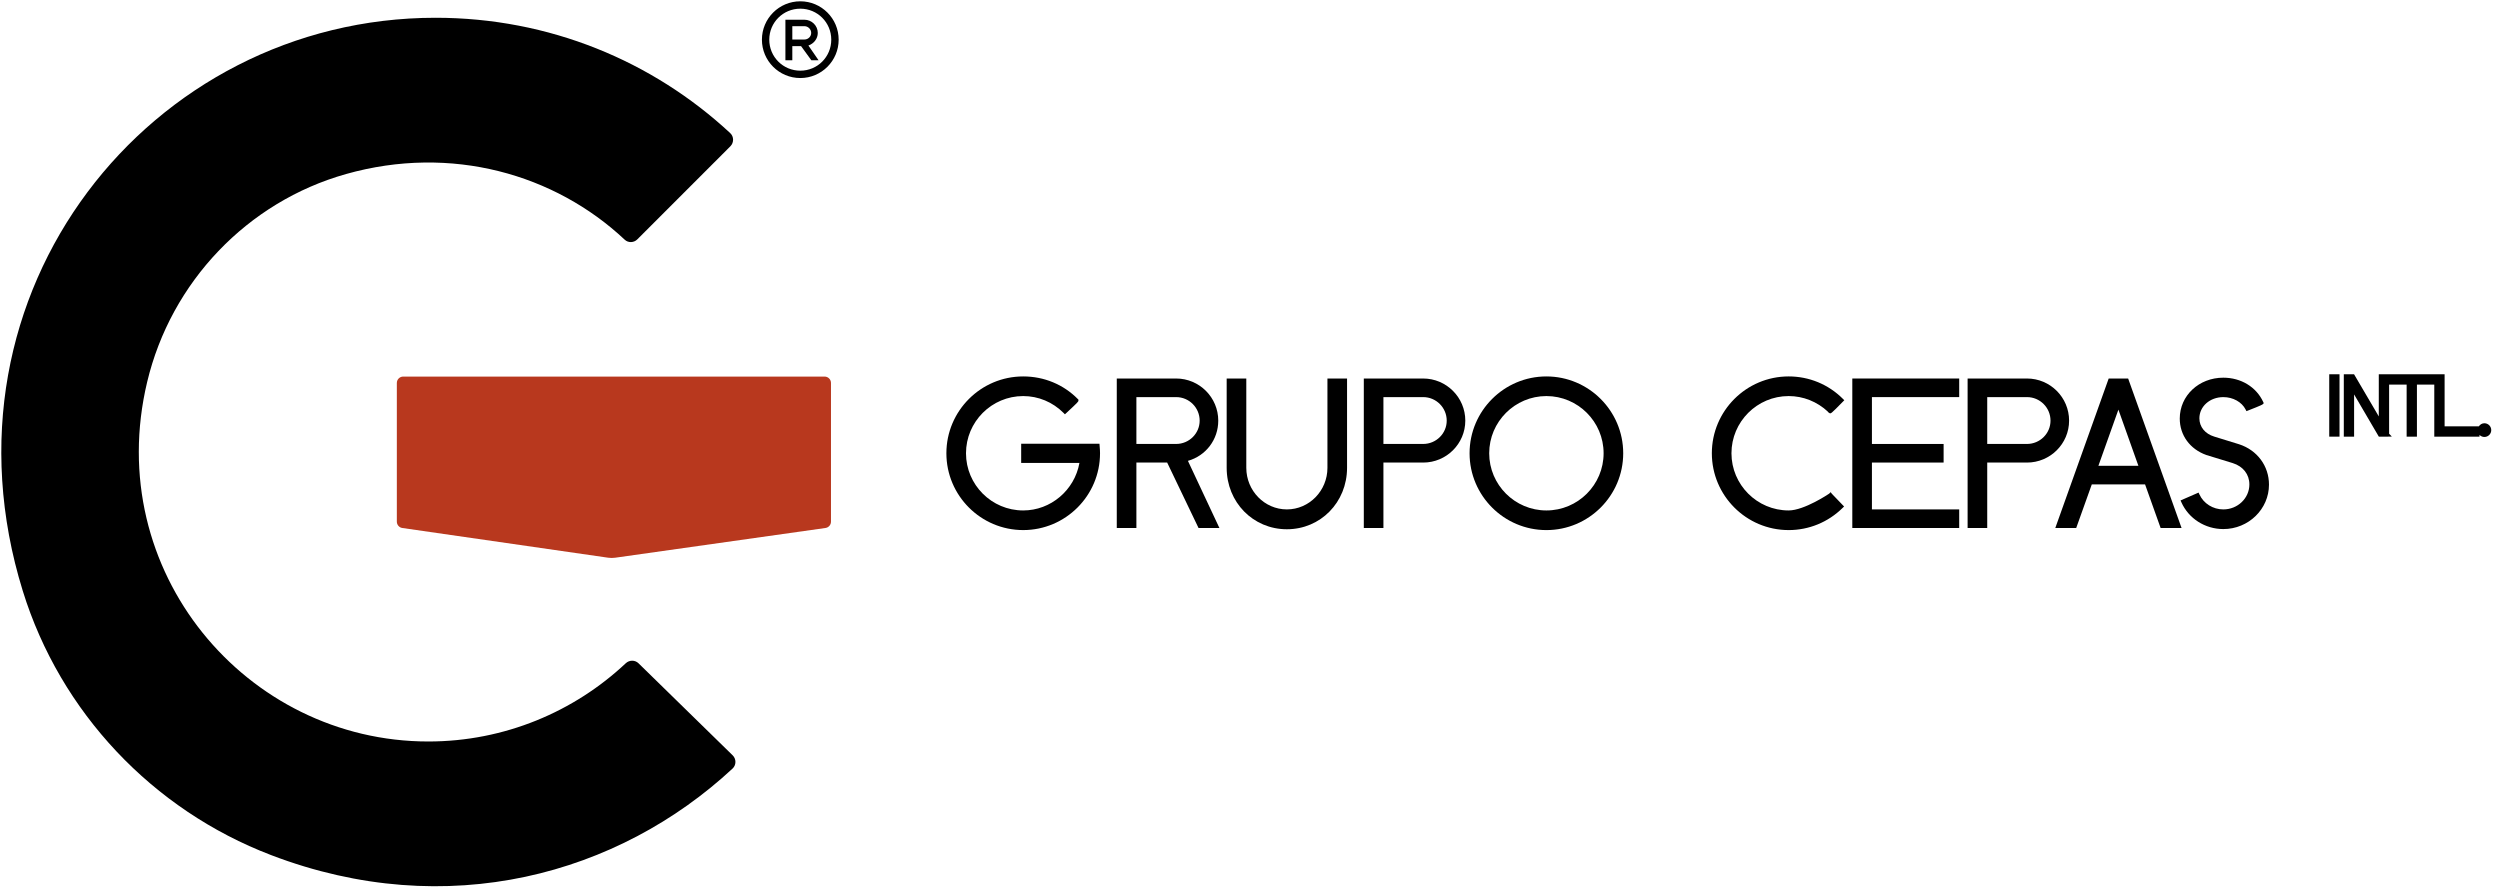 <svg xmlns="http://www.w3.org/2000/svg" xmlns:xlink="http://www.w3.org/1999/xlink" x="0px" y="0px" width="383.319px" height="136.628px" viewBox="0 0 383.319 136.628" xml:space="preserve"><g id="Capa_2" display="none">			<image display="inline" overflow="visible" width="3520" height="1080" transform="matrix(0.317 0 0 0.317 -541.438 119.596)">	</image></g><g id="Capa_1">	<path d="M168.578,68.038h-12.003v2.946h8.932c-0.749,4.176-4.393,7.282-8.621,7.282c-4.837,0-8.771-3.934-8.771-8.767   c0-4.836,3.934-8.77,8.771-8.77c2.321,0,4.519,0.917,6.187,2.583l0.208,0.212l0.222-0.202c1.845-1.717,1.845-1.741,1.849-1.904   l0.007-0.137l-0.095-0.095c-2.206-2.237-5.179-3.469-8.377-3.469c-6.494,0-11.779,5.284-11.779,11.782   c0,6.493,5.285,11.777,11.779,11.777c6.492,0,11.778-5.284,11.778-11.777c0-0.357-0.02-0.642-0.049-0.975L168.578,68.038z"></path>	<path d="M186.793,64.496c0-3.563-2.898-6.46-6.459-6.46h-9.102v22.922h3.008V70.924h4.719l4.81,10.034h3.201l-4.828-10.297   C184.902,69.882,186.793,67.399,186.793,64.496 M183.941,64.496c0,1.971-1.617,3.574-3.607,3.574h-6.094v-7.182h6.094   C182.324,60.887,183.941,62.505,183.941,64.496"></path>	<path d="M203.534,71.726c0,3.517-2.792,6.38-6.221,6.38c-3.427,0-6.221-2.863-6.221-6.38v-13.69h-3.009v13.69   c0,5.285,4.052,9.423,9.229,9.423c5.175,0,9.229-4.138,9.229-9.423v-13.69h-3.008V71.726z"></path>	<path d="M218.213,58.036h-9.103v22.922h3.007V70.924h6.096c3.562,0,6.459-2.884,6.459-6.428   C224.672,60.933,221.774,58.036,218.213,58.036 M221.822,64.496c0,1.971-1.62,3.574-3.609,3.574h-6.096v-7.182h6.096   C220.202,60.887,221.822,62.505,221.822,64.496"></path>	<path d="M237.105,57.717c-6.496,0-11.779,5.286-11.779,11.782c0,6.493,5.283,11.778,11.779,11.778   c6.493,0,11.778-5.285,11.778-11.778C248.884,63.003,243.599,57.717,237.105,57.717 M245.877,69.499   c0,4.833-3.934,8.767-8.771,8.767c-4.834,0-8.771-3.934-8.771-8.767c0-4.836,3.937-8.771,8.771-8.771   C241.943,60.729,245.877,64.663,245.877,69.499"></path>	<path d="M280.474,63.315c0.231,0.166,0.228,0.172,2.091-1.726l0.216-0.22l-0.218-0.217c-2.216-2.216-5.168-3.436-8.312-3.436   c-6.497,0-11.778,5.286-11.778,11.781c0,6.495,5.281,11.779,11.778,11.779c3.11,0,6.05-1.208,8.276-3.402l0.222-0.215l-1.869-1.943   l-0.191-0.255l-0.223,0.224c-0.033,0.027-3.822,2.58-6.215,2.58c-4.834,0-8.77-3.933-8.77-8.767c0-4.836,3.936-8.77,8.77-8.77   c2.234,0,4.361,0.85,6.024,2.399l-0.019,0.032L280.474,63.315z"></path>	<polygon points="284.01,80.957 300.4,80.957 300.4,78.106 287.017,78.106 287.017,70.922 298.009,70.922 298.009,68.072    287.017,68.072 287.017,60.887 300.4,60.887 300.4,58.036 284.01,58.036  "></polygon>	<path d="M317.249,64.496c0-3.563-2.894-6.46-6.457-6.46h-9.103v22.922h3.008V70.924h6.095   C314.355,70.924,317.249,68.04,317.249,64.496 M314.4,64.496c0,1.971-1.617,3.574-3.608,3.574h-6.095v-7.182h6.095   C312.783,60.887,314.4,62.505,314.4,64.496"></path>	<path d="M326.304,58.036h-2.984l-8.188,22.922h3.207l2.392-6.691h8.166l2.387,6.691h3.211l-8.118-22.715L326.304,58.036z    M327.874,71.416h-6.131l3.067-8.608L327.874,71.416z"></path>	<path d="M343.314,68.117l-3.821-1.179c-1.399-0.425-2.267-1.496-2.267-2.794c0-1.826,1.613-3.256,3.671-3.256   c1.483,0,2.828,0.747,3.419,1.903l0.128,0.249l0.261-0.102c2.104-0.82,2.191-0.911,2.243-0.964l0.15-0.152l-0.088-0.195   c-1.06-2.292-3.401-3.718-6.113-3.718c-3.746,0-6.68,2.754-6.68,6.269c0,2.548,1.556,4.688,4.074,5.586l4.044,1.24   c1.598,0.502,2.557,1.727,2.557,3.273c0,2.112-1.793,3.83-3.995,3.83c-1.588,0-3.027-0.903-3.667-2.304l-0.129-0.276l-2.759,1.203   l0.125,0.286c1.111,2.493,3.63,4.104,6.43,4.104c3.859,0,7.001-3.055,7.001-6.81C347.898,71.451,346.102,69.022,343.314,68.117"></path>	<rect x="357.137" y="57.386" width="1.575" height="9.564"></rect>	<path d="M380.926,64.896c-0.359,0-0.663,0.196-0.853,0.473h-5.248v-7.984h-1.533h-0.049h-6.927h-0.033h-1.549v6.463l-3.792-6.463   h-1.572v9.565h1.578v-6.474l3.792,6.474h1.275l0.716-0.014l-0.415-0.437v-7.534h2.688v7.985h1.578v-7.985h2.661v7.985h6.934v-0.27   c0.188,0.195,0.456,0.32,0.749,0.32c0.581,0,1.051-0.471,1.051-1.051S381.507,64.896,380.926,64.896"></path>	<path d="M112.317,117.846c-17.439,16.195-43.672,23.618-70.745,13.265c-18.187-6.954-32.318-21.907-38.079-40.506   C-10.723,44.718,23.073,2.724,66.781,2.724c17.417,0,33.267,6.628,45.175,17.677c0.588,0.542,0.594,1.469,0.027,2.034   l-14.268,14.27c-0.529,0.528-1.393,0.557-1.934,0.043c-10.689-10.037-26.566-14.622-42.72-10.065   c-15.149,4.271-26.846,16.576-30.496,31.881c-6.925,29.01,15.19,55.127,43.103,55.127c11.713,0,22.401-4.595,30.276-11.993   c0.555-0.521,1.418-0.529,1.961,0.005l14.43,14.106C112.909,116.368,112.907,117.301,112.317,117.846"></path>	<path d="M122.708,0.2c3.246,0,5.881,2.636,5.881,5.883c0,3.249-2.635,5.883-5.881,5.883c-3.25,0-5.885-2.634-5.885-5.883   C116.823,2.836,119.458,0.2,122.708,0.2 M122.708,10.837c2.633,0,4.748-2.117,4.748-4.754c0-2.635-2.115-4.752-4.748-4.752   c-2.637,0-4.758,2.118-4.758,4.752C117.95,8.72,120.071,10.837,122.708,10.837 M125.507,9.238h-1.107l-1.574-2.165h-1.342v2.165   h-1.059V3.025h2.914c1.131,0,2.049,0.918,2.049,2.023c0,0.895-0.613,1.647-1.436,1.931L125.507,9.238z M123.339,6.06   c0.566,0,1.039-0.447,1.039-1.012c0-0.563-0.473-1.034-1.039-1.034h-1.855V6.06H123.339z"></path>	<path fill="#B8381E" d="M126.567,80.954l-32.24,4.559c-0.357,0.051-0.721,0.051-1.074,0l-31.569-4.557   c-0.478-0.069-0.838-0.483-0.838-0.97V58.719c0-0.542,0.439-0.98,0.98-0.98h64.607c0.543,0,0.98,0.439,0.98,0.98v21.263   C127.413,80.471,127.054,80.885,126.567,80.954"></path></g></svg>